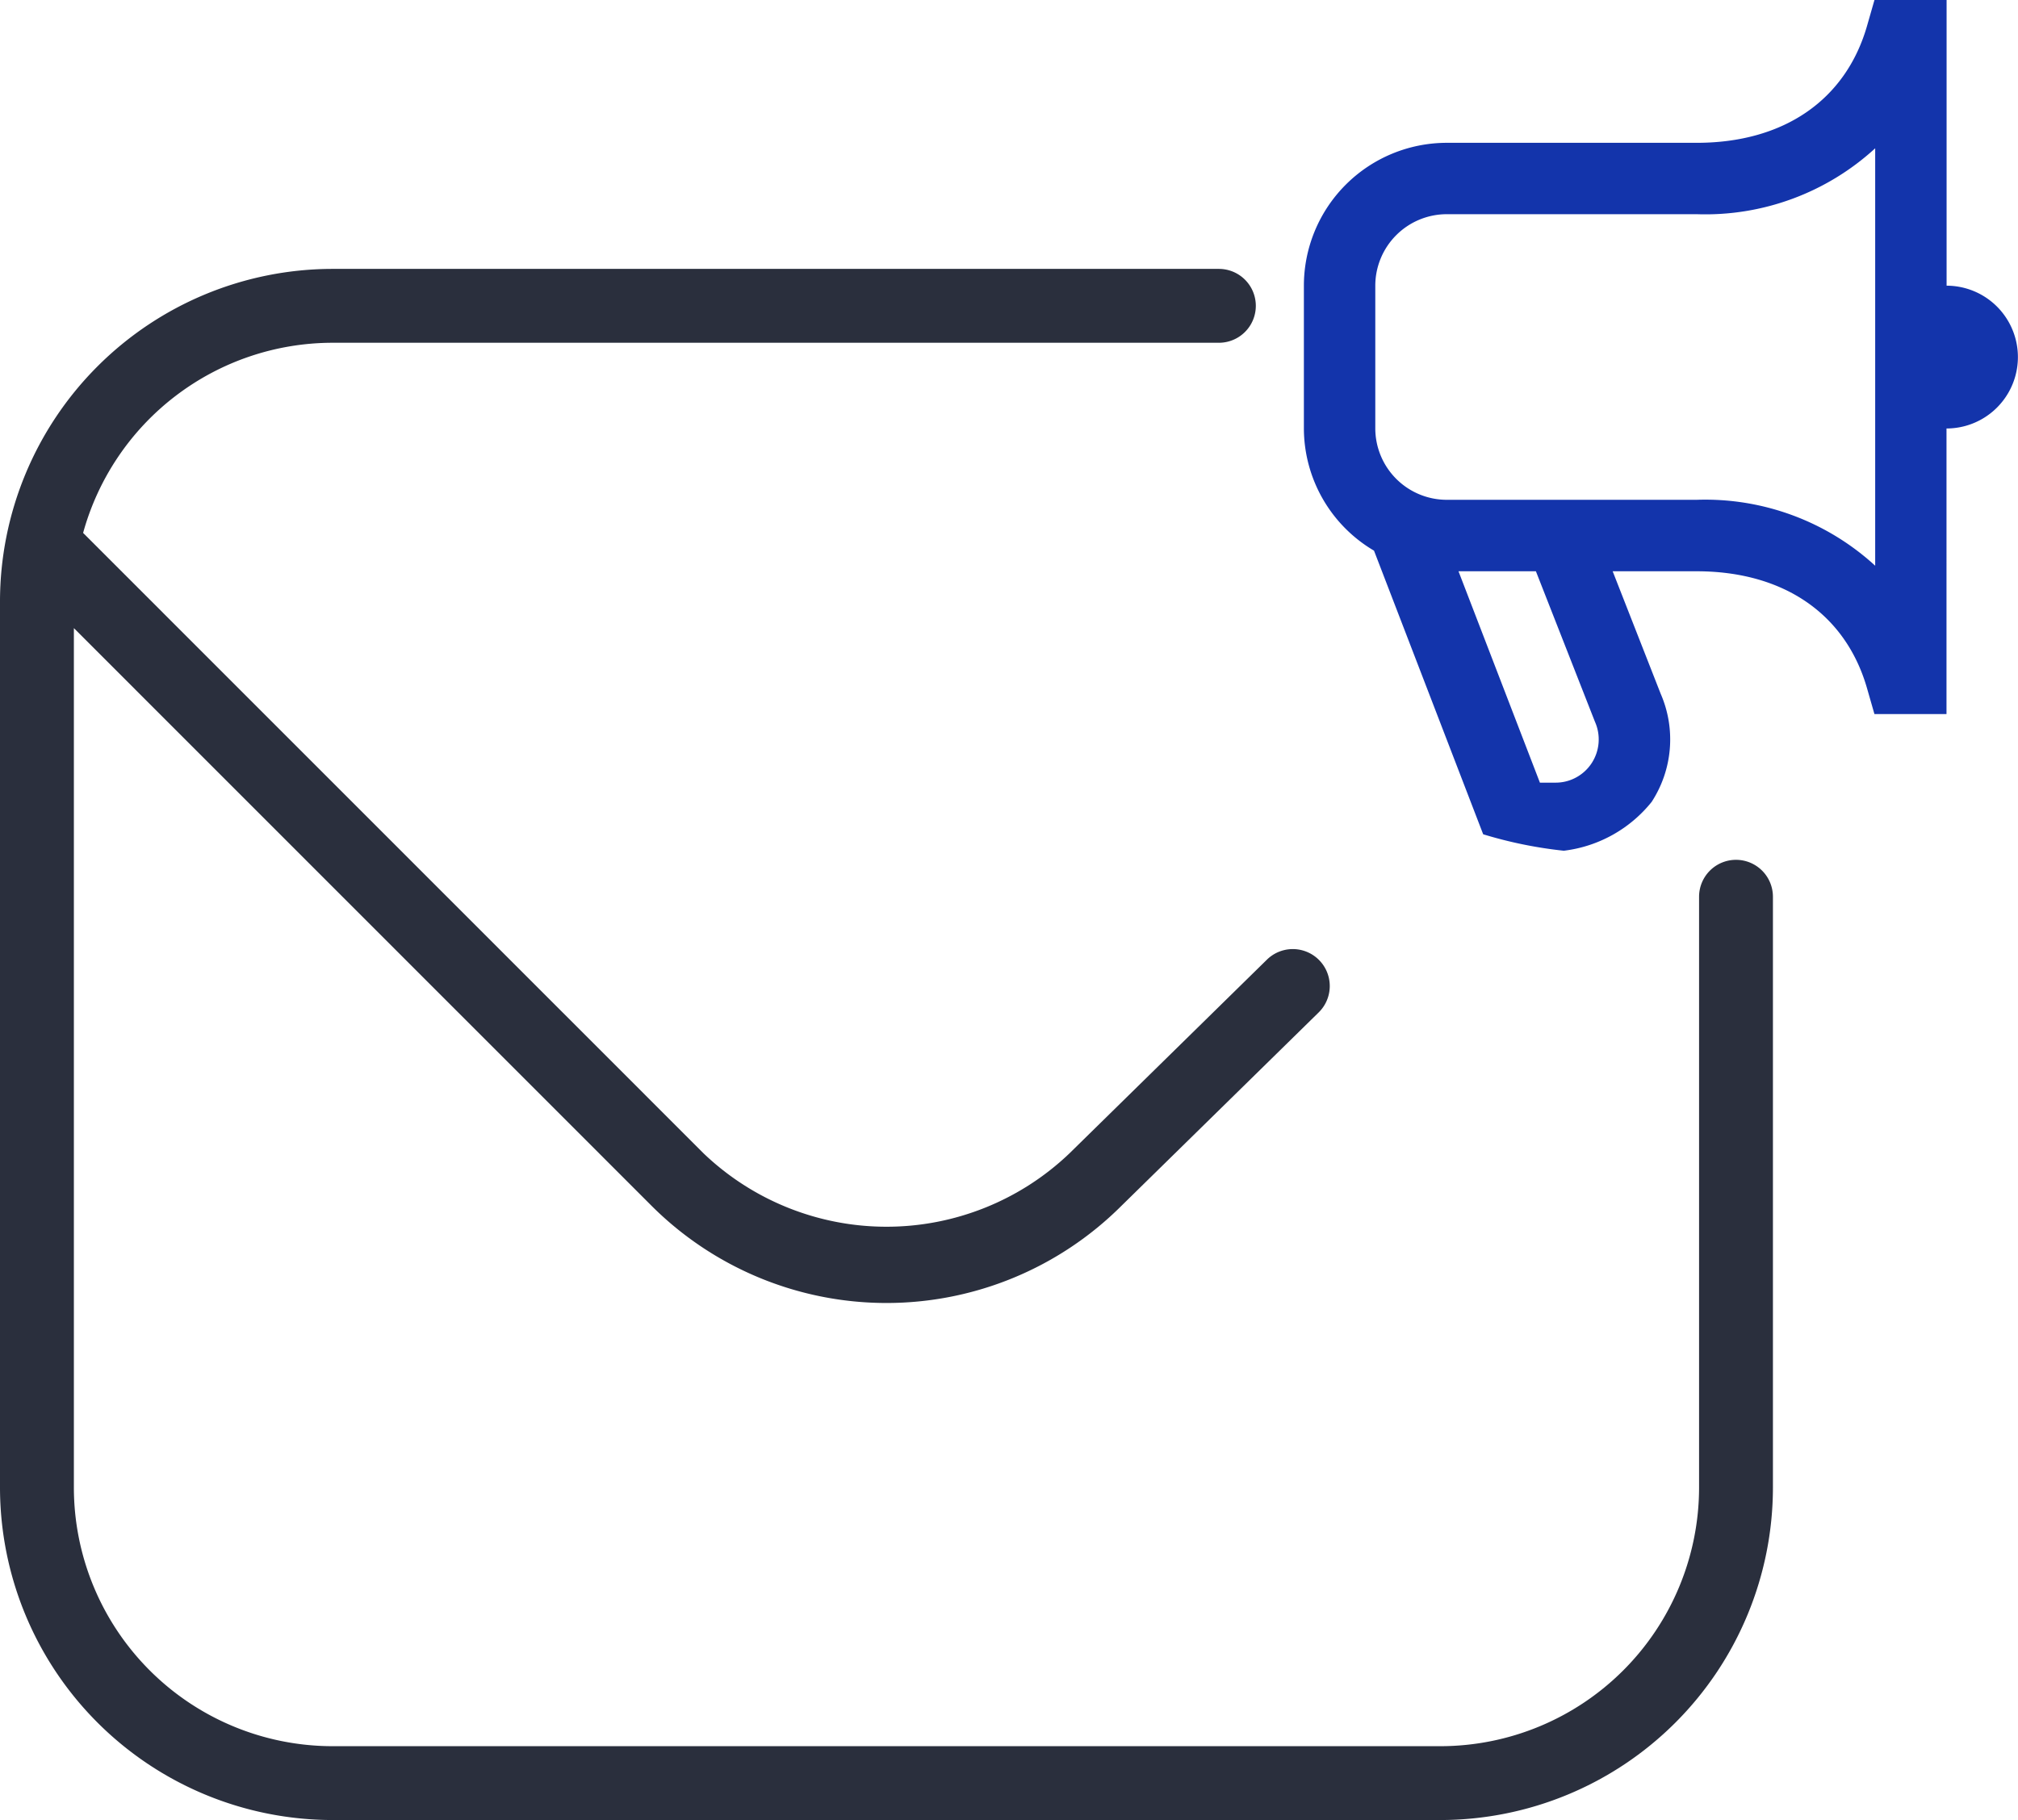 <?xml version="1.0" encoding="UTF-8"?> <svg xmlns="http://www.w3.org/2000/svg" id="Layer_1" data-name="Layer 1" width="86.534" height="78.055" viewBox="0 0 86.534 78.055"><defs><style>.cls-1{fill:#1334ab;}.cls-2{fill:#2a2f3d;}</style></defs><path class="cls-1" d="M83.472,12.252V0H80.379l-.318,1.109c-.916,3.187-3.577,5.016-7.307,5.016H62.037a6.13,6.13,0,0,0-6.125,6.124v6.124a6.1,6.1,0,0,0,3.007,5.243L63.6,35.779a18.431,18.431,0,0,0,3.458.706,5.706,5.706,0,0,0,3.766-2.094,4.908,4.908,0,0,0,.386-4.642L69.153,24.5h3.6c3.727,0,6.391,1.829,7.307,5.017l.318,1.108h3.09V18.376a3.062,3.062,0,1,0,0-6.124ZM68.256,32.723a1.846,1.846,0,0,1-.668.618,1.824,1.824,0,0,1-.885.224h-.67L62.542,24.5h3.319l2.511,6.4.025.062A1.862,1.862,0,0,1,68.256,32.723ZM80.41,24.262a10.783,10.783,0,0,0-7.656-2.827H62.037a3.067,3.067,0,0,1-3.063-3.062V12.249a3.068,3.068,0,0,1,3.063-3.063H72.754A10.778,10.778,0,0,0,80.41,6.36Z"></path><path class="cls-2" d="M74.441,36.875a1.584,1.584,0,0,0-1.583,1.584V63.8A11.1,11.1,0,0,1,61.771,74.888H14.255A11.1,11.1,0,0,1,3.168,63.8V26.938L27.933,51.706a14.26,14.26,0,0,0,20.15.013l8.464-8.3a1.585,1.585,0,0,0-2.221-2.262L45.853,49.47a11.353,11.353,0,0,1-15.677,0L3.564,22.855A11.105,11.105,0,0,1,14.255,14.7H52.267a1.584,1.584,0,0,0,0-3.168H14.255A14.273,14.273,0,0,0,0,25.788V63.8A14.272,14.272,0,0,0,14.255,78.055H61.771A14.271,14.271,0,0,0,76.025,63.8V38.459A1.584,1.584,0,0,0,74.441,36.875Z"></path></svg> 